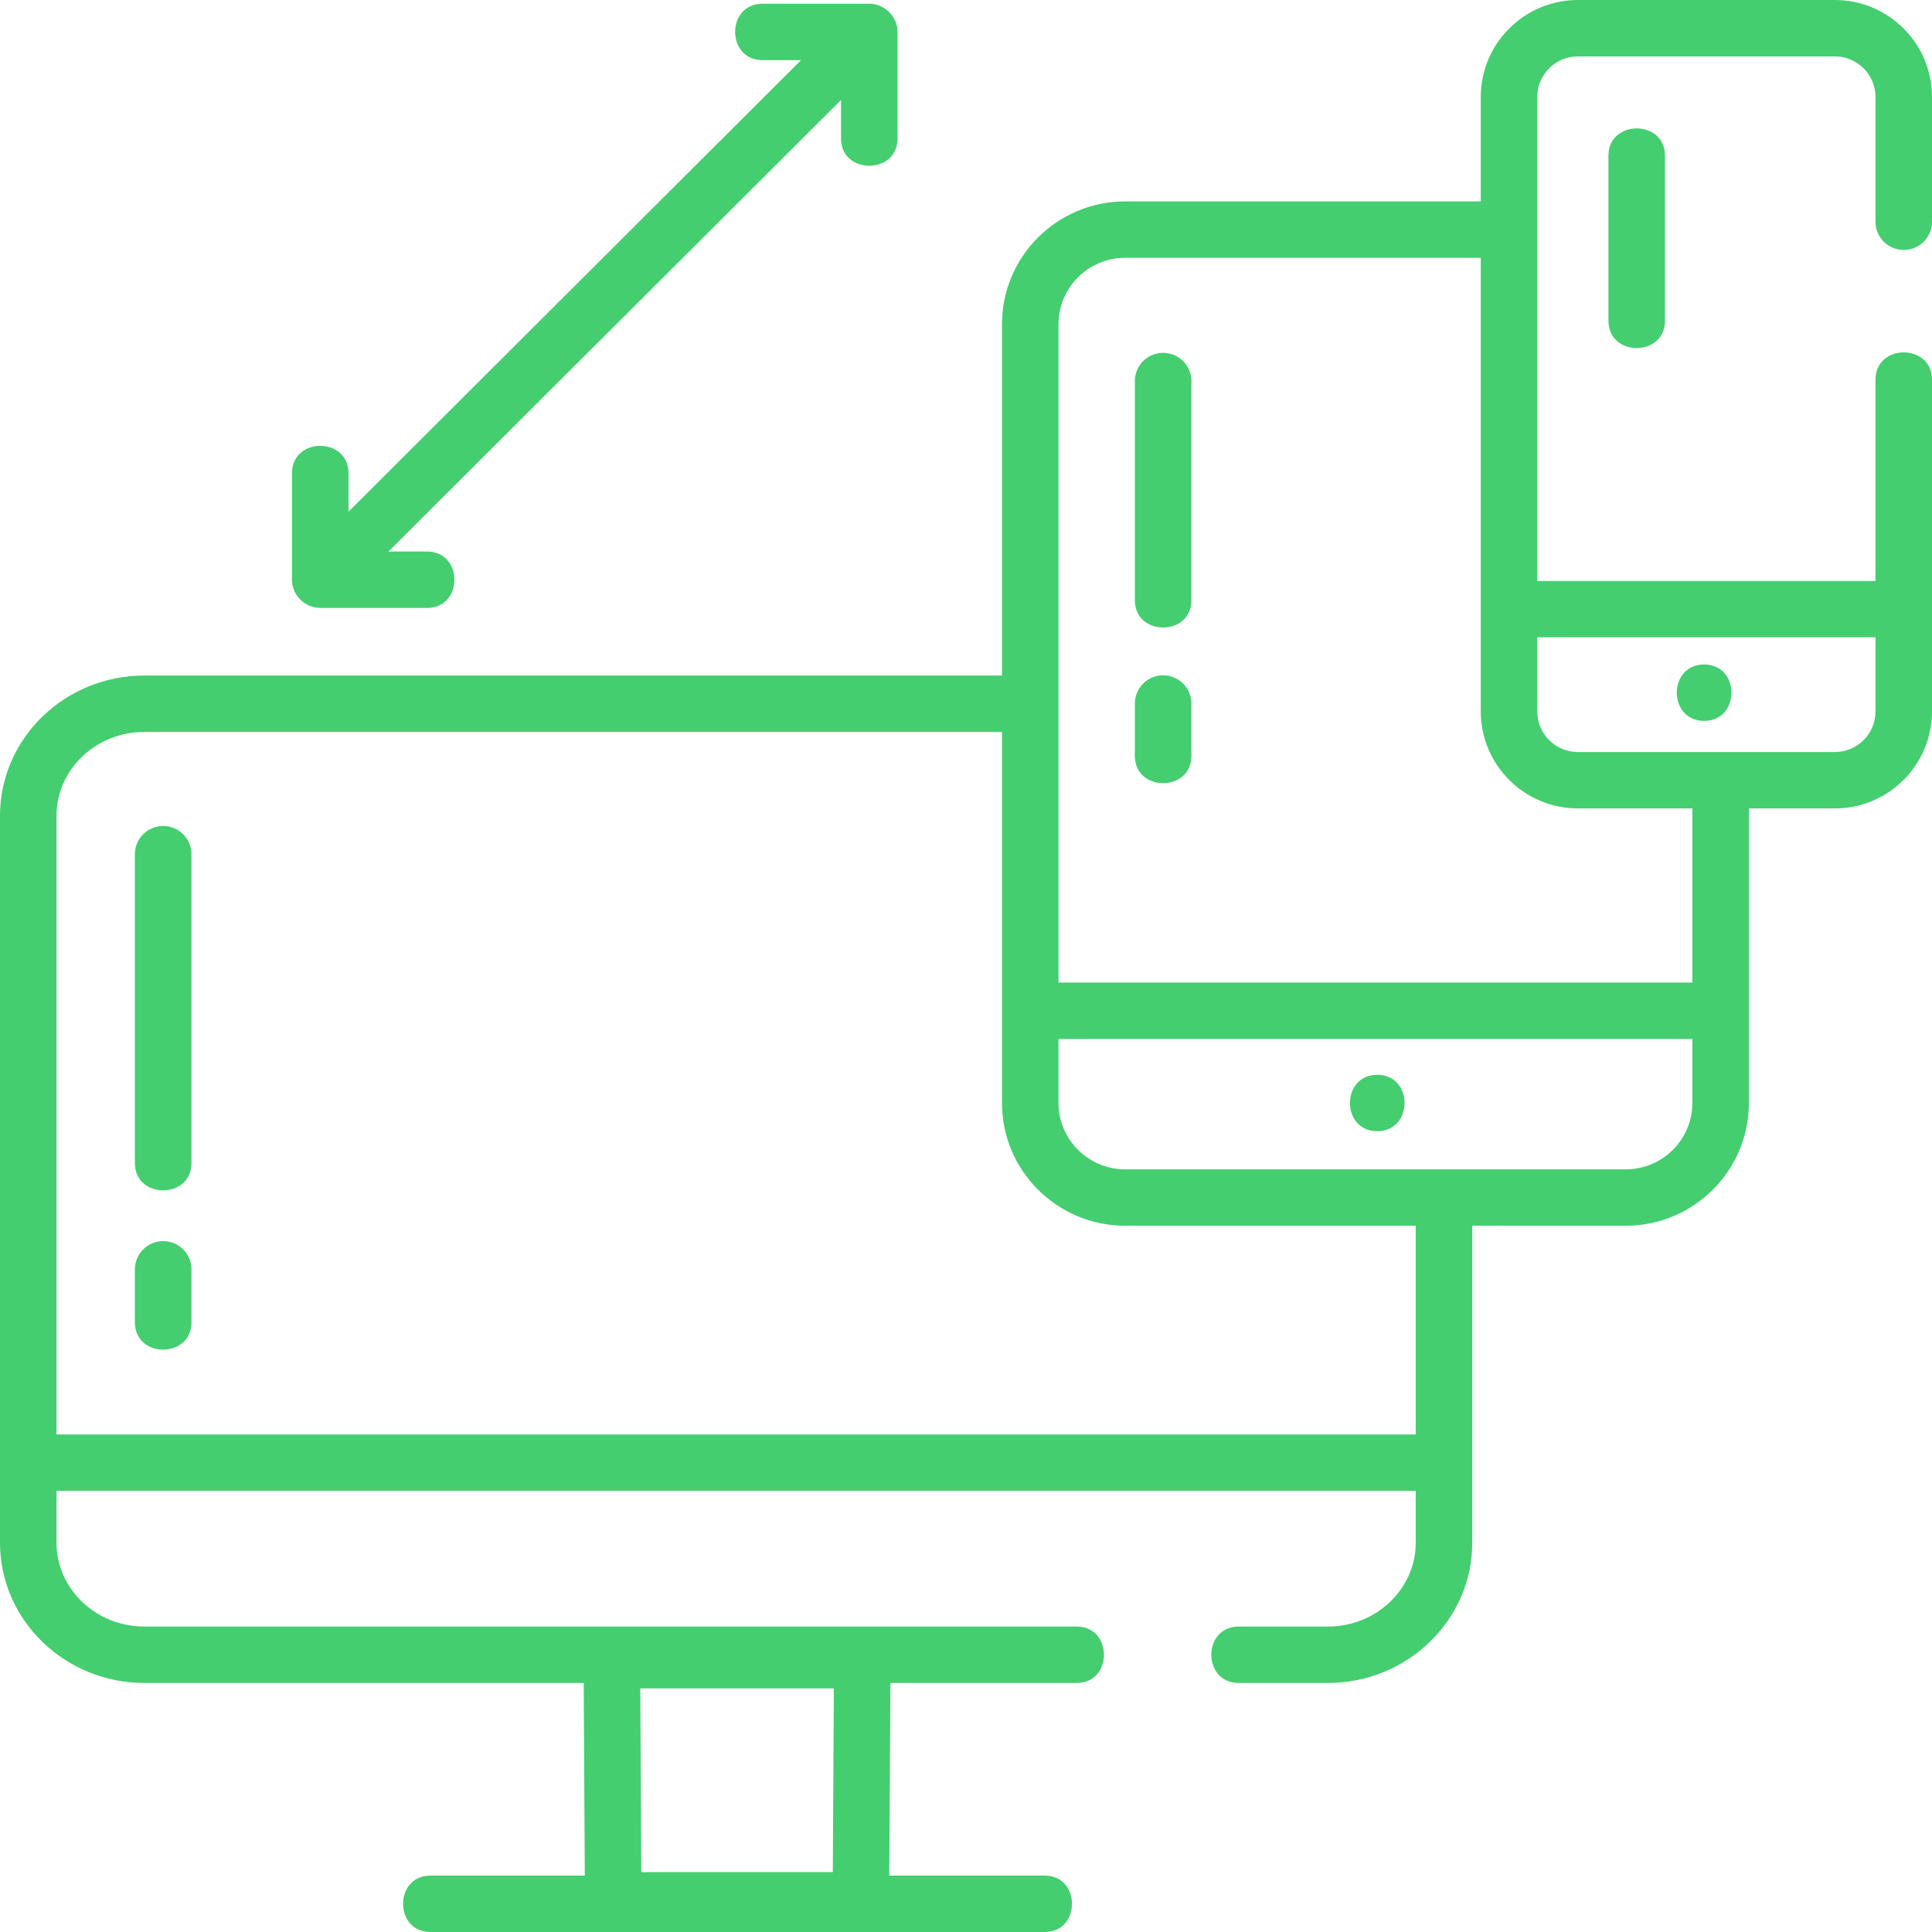 <svg width="32" height="32" viewBox="0 0 32 32" fill="none" xmlns="http://www.w3.org/2000/svg">
<path d="M4.838 9.648C4.862 9.883 5.067 10.069 5.304 10.069H7.074C7.677 10.069 7.677 9.135 7.074 9.135H6.434L13.93 1.656V2.294C13.93 2.896 14.866 2.896 14.866 2.294V0.529C14.866 0.275 14.652 0.062 14.398 0.062H12.629C12.025 0.062 12.025 0.996 12.629 0.996H13.268L5.772 8.475V7.837C5.772 7.234 4.836 7.234 4.836 7.837V9.602C4.836 9.618 4.837 9.633 4.838 9.648Z" fill="#44CE6F"/>
<path d="M31.532 4.14C31.791 4.14 32 3.931 32 3.673V1.606C32 0.72 31.278 0 30.391 0H26.135C25.248 0 24.526 0.72 24.526 1.606V3.336H18.636C17.511 3.336 16.596 4.248 16.596 5.369V11.189H2.391C1.073 11.189 0 12.231 0 13.512V25.552C0 26.833 1.073 27.875 2.391 27.875H9.668L9.686 31.066H7.129C6.525 31.066 6.525 32 7.129 32H17.303C17.907 32 17.907 31.066 17.303 31.066H14.729L14.748 27.875H17.833C18.436 27.875 18.436 26.941 17.833 26.941H2.391C1.589 26.941 0.936 26.318 0.936 25.552V24.693H23.449V25.552C23.449 26.318 22.796 26.941 21.994 26.941H20.516C19.912 26.941 19.912 27.875 20.516 27.875H21.994C23.312 27.875 24.385 26.833 24.385 25.552V20.302H26.927C28.052 20.302 28.967 19.39 28.967 18.27V13.39H30.391C31.278 13.39 32 12.669 32 11.784V6.289C32 5.686 31.064 5.686 31.064 6.289V9.623H25.462V1.606C25.462 1.235 25.764 0.934 26.135 0.934H30.391C30.762 0.934 31.064 1.235 31.064 1.606V3.673C31.064 3.931 31.273 4.14 31.532 4.14ZM13.811 27.965L13.794 31.008H10.622L10.605 27.965H13.811ZM23.449 23.759H0.936V13.512C0.936 12.746 1.589 12.123 2.391 12.123H16.596V18.269C16.596 19.39 17.511 20.302 18.636 20.302H23.449V23.759ZM26.927 19.368H18.636C18.027 19.368 17.532 18.875 17.532 18.269V17.208H28.031V18.269C28.031 18.875 27.536 19.368 26.927 19.368ZM28.031 16.274H17.532V5.369C17.532 4.763 18.027 4.27 18.636 4.27H24.526V11.784C24.526 12.669 25.248 13.39 26.135 13.39H28.031V16.274ZM31.064 10.556V11.784C31.064 12.155 30.762 12.456 30.391 12.456H26.135C25.764 12.456 25.462 12.155 25.462 11.784V10.556H31.064Z" fill="#44CE6F"/>
<path d="M28.226 11.94C28.828 11.94 28.829 11.006 28.226 11.006C27.623 11.006 27.622 11.94 28.226 11.94Z" fill="#44CE6F"/>
<path d="M22.811 17.802C22.209 17.802 22.208 18.736 22.811 18.736C23.414 18.736 23.415 17.802 22.811 17.802Z" fill="#44CE6F"/>
<path d="M19.265 5.844C19.006 5.844 18.797 6.053 18.797 6.311V9.942C18.797 10.544 19.733 10.544 19.733 9.942V6.311C19.733 6.053 19.523 5.844 19.265 5.844Z" fill="#44CE6F"/>
<path d="M19.265 11.185C19.006 11.185 18.797 11.395 18.797 11.653V12.52C18.797 13.122 19.733 13.122 19.733 12.52V11.653C19.733 11.395 19.523 11.185 19.265 11.185Z" fill="#44CE6F"/>
<path d="M26.641 2.579V5.313C26.641 5.916 27.577 5.916 27.577 5.313V2.579C27.577 1.976 26.641 1.976 26.641 2.579Z" fill="#44CE6F"/>
<path d="M2.703 13.681C2.444 13.681 2.234 13.89 2.234 14.148V19.264C2.234 19.867 3.171 19.867 3.171 19.264V14.148C3.171 13.89 2.961 13.681 2.703 13.681Z" fill="#44CE6F"/>
<path d="M2.703 20.557C2.444 20.557 2.234 20.766 2.234 21.024V21.902C2.234 22.505 3.171 22.505 3.171 21.902V21.024C3.171 20.766 2.961 20.557 2.703 20.557Z" fill="#44CE6F"/>
</svg>
